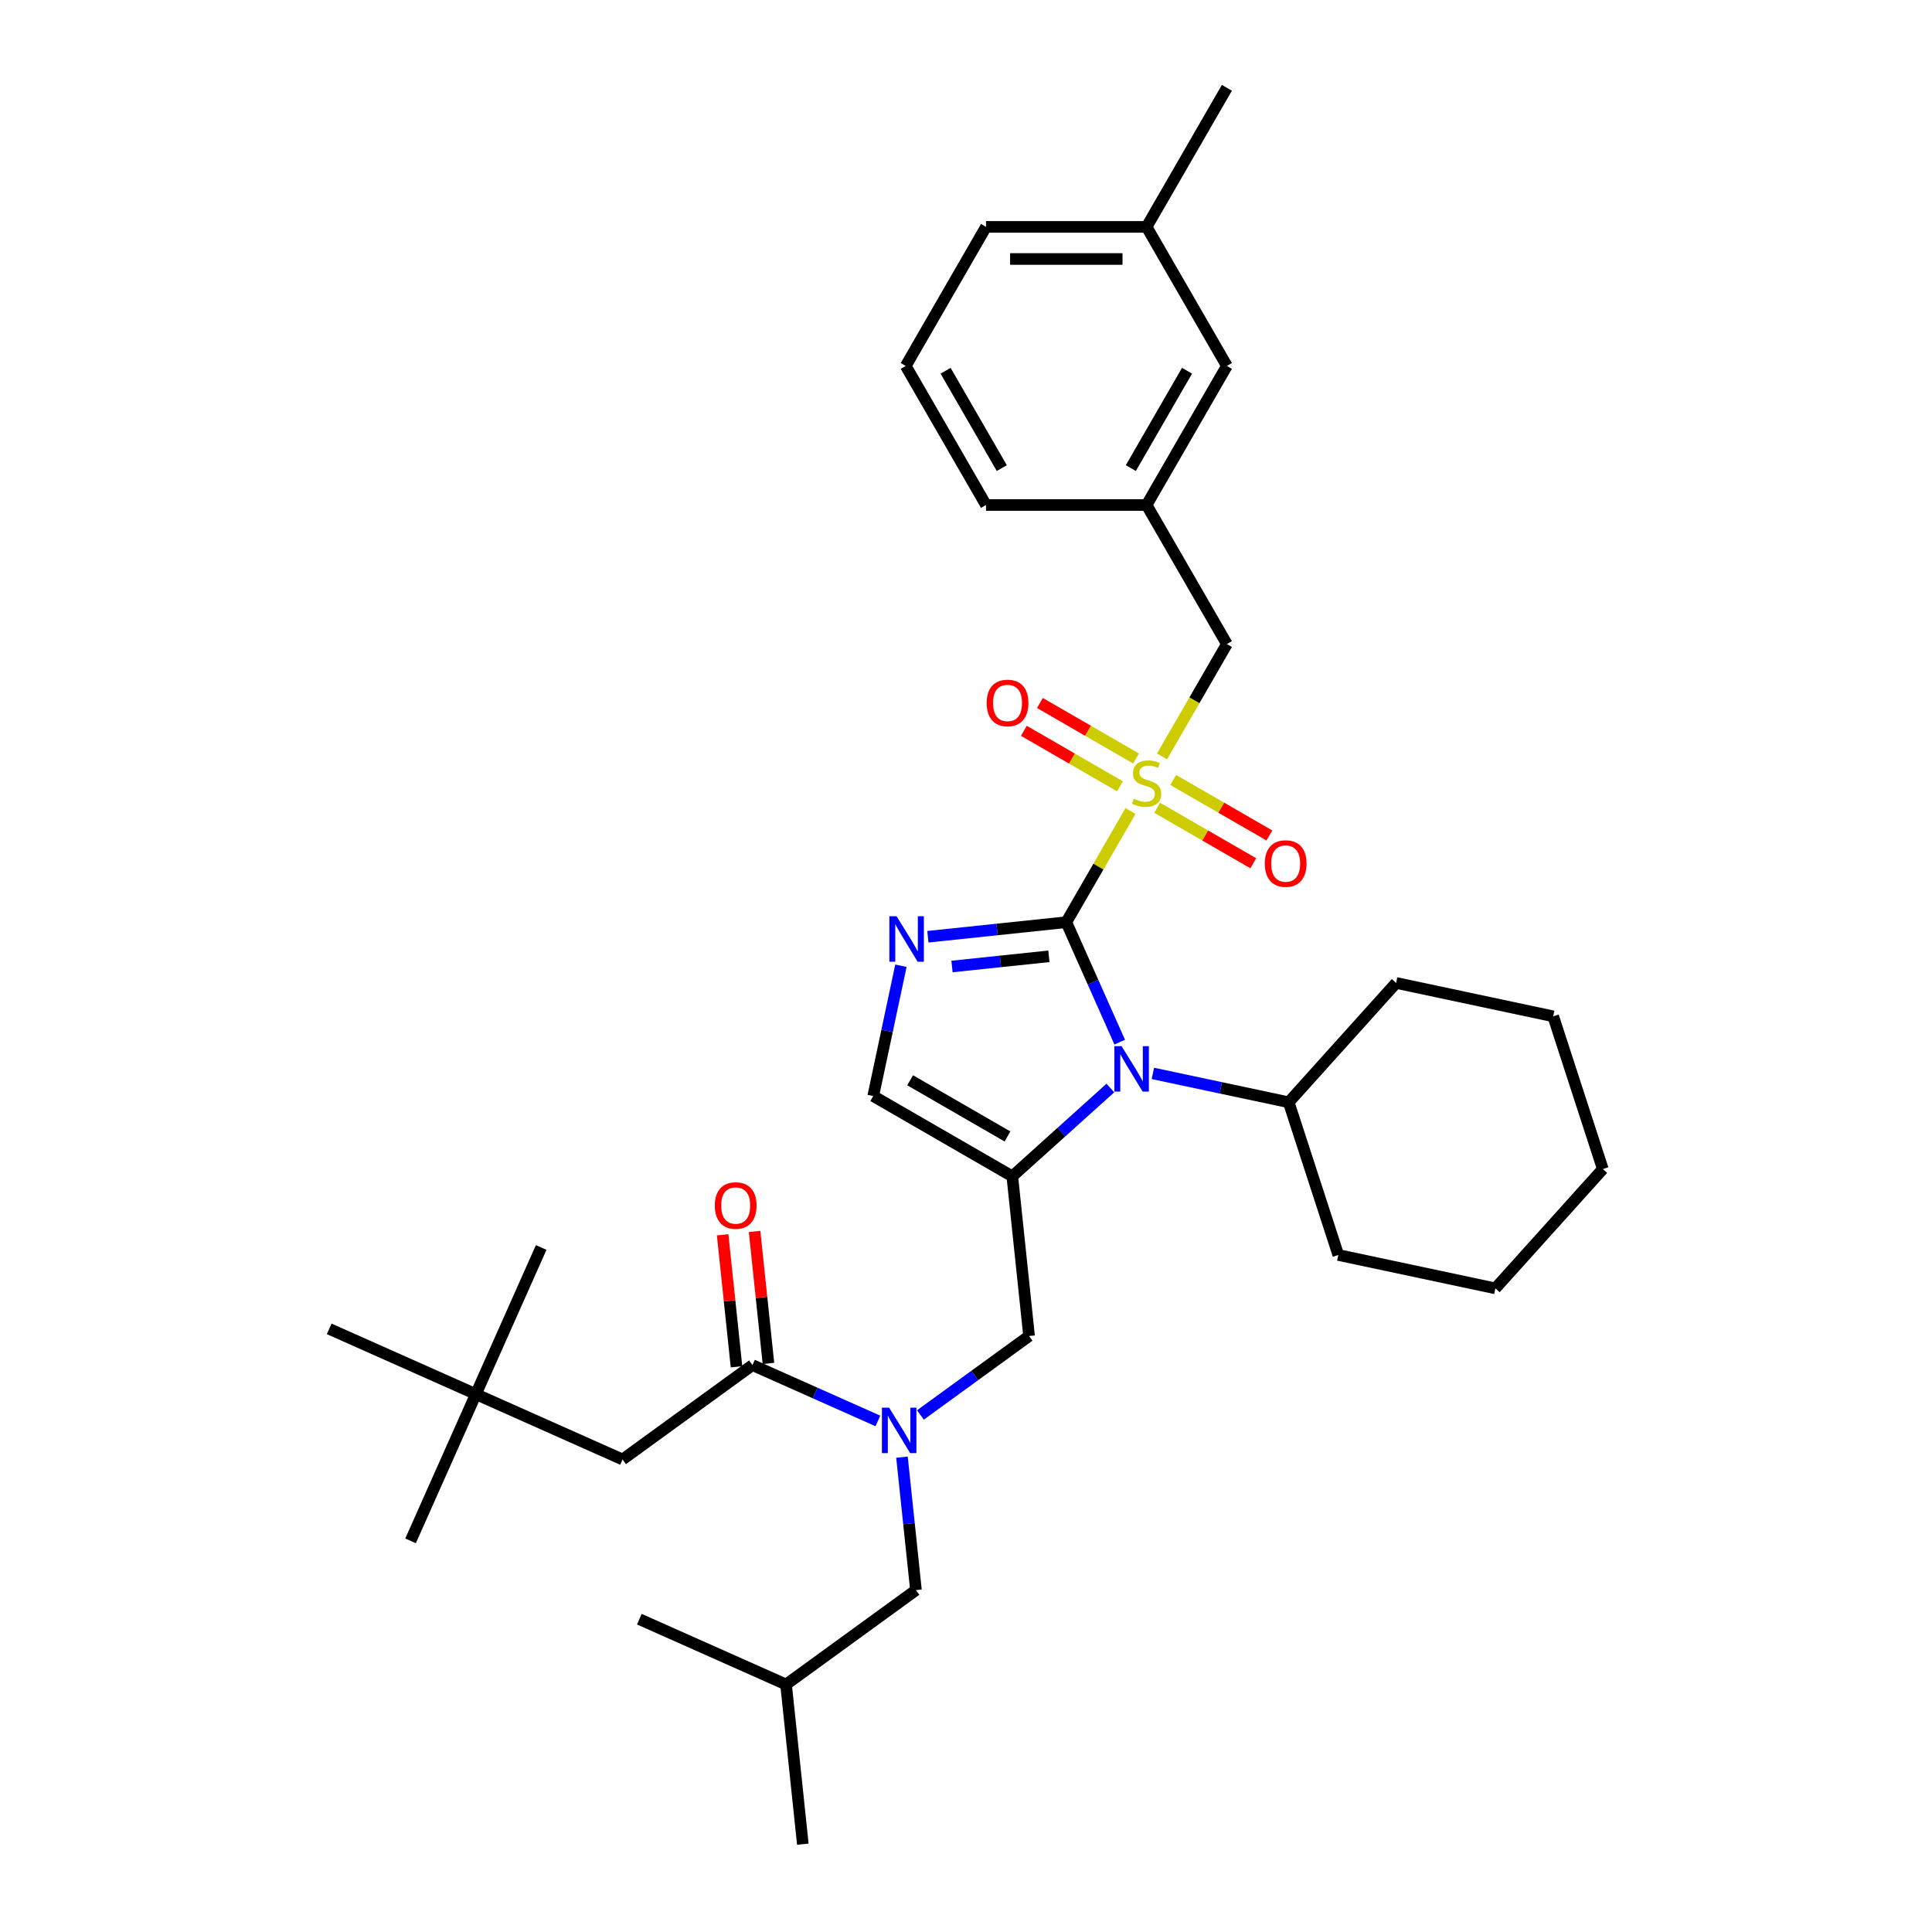 <?xml version='1.0' encoding='iso-8859-1'?>
<svg version='1.1' baseProfile='full'
              xmlns='http://www.w3.org/2000/svg'
                      xmlns:rdkit='http://www.rdkit.org/xml'
                      xmlns:xlink='http://www.w3.org/1999/xlink'
                  xml:space='preserve'
width='1000px' height='1000px' viewBox='0 0 1000 1000'>
<!-- END OF HEADER -->
<rect style='opacity:1.0;fill:#FFFFFF;stroke:none' width='1000' height='1000' x='0' y='0'> </rect>
<path class='bond-0' d='M 476.411,732.382 L 504.529,711.953' style='fill:none;fill-rule:evenodd;stroke:#0000FF;stroke-width:6px;stroke-linecap:butt;stroke-linejoin:miter;stroke-opacity:1' />
<path class='bond-0' d='M 504.529,711.953 L 532.647,691.524' style='fill:none;fill-rule:evenodd;stroke:#000000;stroke-width:6px;stroke-linecap:butt;stroke-linejoin:miter;stroke-opacity:1' />
<path class='bond-1' d='M 454.403,735.477 L 421.941,721.024' style='fill:none;fill-rule:evenodd;stroke:#0000FF;stroke-width:6px;stroke-linecap:butt;stroke-linejoin:miter;stroke-opacity:1' />
<path class='bond-1' d='M 421.941,721.024 L 389.479,706.571' style='fill:none;fill-rule:evenodd;stroke:#000000;stroke-width:6px;stroke-linecap:butt;stroke-linejoin:miter;stroke-opacity:1' />
<path class='bond-2' d='M 466.863,754.223 L 470.479,788.629' style='fill:none;fill-rule:evenodd;stroke:#0000FF;stroke-width:6px;stroke-linecap:butt;stroke-linejoin:miter;stroke-opacity:1' />
<path class='bond-2' d='M 470.479,788.629 L 474.095,823.035' style='fill:none;fill-rule:evenodd;stroke:#000000;stroke-width:6px;stroke-linecap:butt;stroke-linejoin:miter;stroke-opacity:1' />
<path class='bond-3' d='M 246.312,721.619 L 322.239,755.424' style='fill:none;fill-rule:evenodd;stroke:#000000;stroke-width:6px;stroke-linecap:butt;stroke-linejoin:miter;stroke-opacity:1' />
<path class='bond-4' d='M 246.312,721.619 L 212.506,797.547' style='fill:none;fill-rule:evenodd;stroke:#000000;stroke-width:6px;stroke-linecap:butt;stroke-linejoin:miter;stroke-opacity:1' />
<path class='bond-5' d='M 246.312,721.619 L 280.117,645.691' style='fill:none;fill-rule:evenodd;stroke:#000000;stroke-width:6px;stroke-linecap:butt;stroke-linejoin:miter;stroke-opacity:1' />
<path class='bond-6' d='M 246.312,721.619 L 170.384,687.814' style='fill:none;fill-rule:evenodd;stroke:#000000;stroke-width:6px;stroke-linecap:butt;stroke-linejoin:miter;stroke-opacity:1' />
<path class='bond-7' d='M 397.745,705.703 L 394.155,671.546' style='fill:none;fill-rule:evenodd;stroke:#000000;stroke-width:6px;stroke-linecap:butt;stroke-linejoin:miter;stroke-opacity:1' />
<path class='bond-7' d='M 394.155,671.546 L 390.565,637.39' style='fill:none;fill-rule:evenodd;stroke:#FF0000;stroke-width:6px;stroke-linecap:butt;stroke-linejoin:miter;stroke-opacity:1' />
<path class='bond-7' d='M 381.214,707.44 L 377.624,673.284' style='fill:none;fill-rule:evenodd;stroke:#000000;stroke-width:6px;stroke-linecap:butt;stroke-linejoin:miter;stroke-opacity:1' />
<path class='bond-7' d='M 377.624,673.284 L 374.034,639.127' style='fill:none;fill-rule:evenodd;stroke:#FF0000;stroke-width:6px;stroke-linecap:butt;stroke-linejoin:miter;stroke-opacity:1' />
<path class='bond-8' d='M 389.479,706.571 L 322.239,755.424' style='fill:none;fill-rule:evenodd;stroke:#000000;stroke-width:6px;stroke-linecap:butt;stroke-linejoin:miter;stroke-opacity:1' />
<path class='bond-9' d='M 474.095,823.035 L 406.855,871.887' style='fill:none;fill-rule:evenodd;stroke:#000000;stroke-width:6px;stroke-linecap:butt;stroke-linejoin:miter;stroke-opacity:1' />
<path class='bond-10' d='M 406.855,871.887 L 415.543,954.545' style='fill:none;fill-rule:evenodd;stroke:#000000;stroke-width:6px;stroke-linecap:butt;stroke-linejoin:miter;stroke-opacity:1' />
<path class='bond-11' d='M 406.855,871.887 L 330.927,838.082' style='fill:none;fill-rule:evenodd;stroke:#000000;stroke-width:6px;stroke-linecap:butt;stroke-linejoin:miter;stroke-opacity:1' />
<path class='bond-12' d='M 585.136,419.791 L 568.528,448.558' style='fill:none;fill-rule:evenodd;stroke:#CCCC00;stroke-width:6px;stroke-linecap:butt;stroke-linejoin:miter;stroke-opacity:1' />
<path class='bond-12' d='M 568.528,448.558 L 551.92,477.324' style='fill:none;fill-rule:evenodd;stroke:#000000;stroke-width:6px;stroke-linecap:butt;stroke-linejoin:miter;stroke-opacity:1' />
<path class='bond-13' d='M 601.452,391.532 L 618.242,362.45' style='fill:none;fill-rule:evenodd;stroke:#CCCC00;stroke-width:6px;stroke-linecap:butt;stroke-linejoin:miter;stroke-opacity:1' />
<path class='bond-13' d='M 618.242,362.45 L 635.033,333.368' style='fill:none;fill-rule:evenodd;stroke:#000000;stroke-width:6px;stroke-linecap:butt;stroke-linejoin:miter;stroke-opacity:1' />
<path class='bond-14' d='M 598.945,418.1 L 623.82,432.462' style='fill:none;fill-rule:evenodd;stroke:#CCCC00;stroke-width:6px;stroke-linecap:butt;stroke-linejoin:miter;stroke-opacity:1' />
<path class='bond-14' d='M 623.82,432.462 L 648.694,446.823' style='fill:none;fill-rule:evenodd;stroke:#FF0000;stroke-width:6px;stroke-linecap:butt;stroke-linejoin:miter;stroke-opacity:1' />
<path class='bond-14' d='M 607.257,403.705 L 632.131,418.066' style='fill:none;fill-rule:evenodd;stroke:#CCCC00;stroke-width:6px;stroke-linecap:butt;stroke-linejoin:miter;stroke-opacity:1' />
<path class='bond-14' d='M 632.131,418.066 L 657.006,432.427' style='fill:none;fill-rule:evenodd;stroke:#FF0000;stroke-width:6px;stroke-linecap:butt;stroke-linejoin:miter;stroke-opacity:1' />
<path class='bond-15' d='M 588.008,392.591 L 563.133,378.23' style='fill:none;fill-rule:evenodd;stroke:#CCCC00;stroke-width:6px;stroke-linecap:butt;stroke-linejoin:miter;stroke-opacity:1' />
<path class='bond-15' d='M 563.133,378.23 L 538.258,363.869' style='fill:none;fill-rule:evenodd;stroke:#FF0000;stroke-width:6px;stroke-linecap:butt;stroke-linejoin:miter;stroke-opacity:1' />
<path class='bond-15' d='M 579.696,406.987 L 554.822,392.626' style='fill:none;fill-rule:evenodd;stroke:#CCCC00;stroke-width:6px;stroke-linecap:butt;stroke-linejoin:miter;stroke-opacity:1' />
<path class='bond-15' d='M 554.822,392.626 L 529.947,378.264' style='fill:none;fill-rule:evenodd;stroke:#FF0000;stroke-width:6px;stroke-linecap:butt;stroke-linejoin:miter;stroke-opacity:1' />
<path class='bond-16' d='M 635.033,333.368 L 593.476,261.389' style='fill:none;fill-rule:evenodd;stroke:#000000;stroke-width:6px;stroke-linecap:butt;stroke-linejoin:miter;stroke-opacity:1' />
<path class='bond-17' d='M 635.033,189.411 L 593.476,261.389' style='fill:none;fill-rule:evenodd;stroke:#000000;stroke-width:6px;stroke-linecap:butt;stroke-linejoin:miter;stroke-opacity:1' />
<path class='bond-17' d='M 614.404,191.896 L 585.314,242.281' style='fill:none;fill-rule:evenodd;stroke:#000000;stroke-width:6px;stroke-linecap:butt;stroke-linejoin:miter;stroke-opacity:1' />
<path class='bond-18' d='M 635.033,189.411 L 593.476,117.433' style='fill:none;fill-rule:evenodd;stroke:#000000;stroke-width:6px;stroke-linecap:butt;stroke-linejoin:miter;stroke-opacity:1' />
<path class='bond-19' d='M 593.476,261.389 L 510.363,261.389' style='fill:none;fill-rule:evenodd;stroke:#000000;stroke-width:6px;stroke-linecap:butt;stroke-linejoin:miter;stroke-opacity:1' />
<path class='bond-20' d='M 574.721,563.16 L 549.34,586.013' style='fill:none;fill-rule:evenodd;stroke:#0000FF;stroke-width:6px;stroke-linecap:butt;stroke-linejoin:miter;stroke-opacity:1' />
<path class='bond-20' d='M 549.34,586.013 L 523.96,608.866' style='fill:none;fill-rule:evenodd;stroke:#000000;stroke-width:6px;stroke-linecap:butt;stroke-linejoin:miter;stroke-opacity:1' />
<path class='bond-21' d='M 579.56,539.405 L 565.74,508.365' style='fill:none;fill-rule:evenodd;stroke:#0000FF;stroke-width:6px;stroke-linecap:butt;stroke-linejoin:miter;stroke-opacity:1' />
<path class='bond-21' d='M 565.74,508.365 L 551.92,477.324' style='fill:none;fill-rule:evenodd;stroke:#000000;stroke-width:6px;stroke-linecap:butt;stroke-linejoin:miter;stroke-opacity:1' />
<path class='bond-22' d='M 596.729,555.591 L 631.876,563.062' style='fill:none;fill-rule:evenodd;stroke:#0000FF;stroke-width:6px;stroke-linecap:butt;stroke-linejoin:miter;stroke-opacity:1' />
<path class='bond-22' d='M 631.876,563.062 L 667.022,570.532' style='fill:none;fill-rule:evenodd;stroke:#000000;stroke-width:6px;stroke-linecap:butt;stroke-linejoin:miter;stroke-opacity:1' />
<path class='bond-23' d='M 523.96,608.866 L 451.981,567.309' style='fill:none;fill-rule:evenodd;stroke:#000000;stroke-width:6px;stroke-linecap:butt;stroke-linejoin:miter;stroke-opacity:1' />
<path class='bond-23' d='M 521.474,588.237 L 471.089,559.147' style='fill:none;fill-rule:evenodd;stroke:#000000;stroke-width:6px;stroke-linecap:butt;stroke-linejoin:miter;stroke-opacity:1' />
<path class='bond-24' d='M 523.96,608.866 L 532.647,691.524' style='fill:none;fill-rule:evenodd;stroke:#000000;stroke-width:6px;stroke-linecap:butt;stroke-linejoin:miter;stroke-opacity:1' />
<path class='bond-25' d='M 451.981,567.309 L 459.15,533.584' style='fill:none;fill-rule:evenodd;stroke:#000000;stroke-width:6px;stroke-linecap:butt;stroke-linejoin:miter;stroke-opacity:1' />
<path class='bond-25' d='M 459.15,533.584 L 466.318,499.859' style='fill:none;fill-rule:evenodd;stroke:#0000FF;stroke-width:6px;stroke-linecap:butt;stroke-linejoin:miter;stroke-opacity:1' />
<path class='bond-26' d='M 480.266,484.855 L 516.093,481.09' style='fill:none;fill-rule:evenodd;stroke:#0000FF;stroke-width:6px;stroke-linecap:butt;stroke-linejoin:miter;stroke-opacity:1' />
<path class='bond-26' d='M 516.093,481.09 L 551.92,477.324' style='fill:none;fill-rule:evenodd;stroke:#000000;stroke-width:6px;stroke-linecap:butt;stroke-linejoin:miter;stroke-opacity:1' />
<path class='bond-26' d='M 492.751,500.257 L 517.83,497.621' style='fill:none;fill-rule:evenodd;stroke:#0000FF;stroke-width:6px;stroke-linecap:butt;stroke-linejoin:miter;stroke-opacity:1' />
<path class='bond-26' d='M 517.83,497.621 L 542.909,494.985' style='fill:none;fill-rule:evenodd;stroke:#000000;stroke-width:6px;stroke-linecap:butt;stroke-linejoin:miter;stroke-opacity:1' />
<path class='bond-27' d='M 667.022,570.532 L 692.706,649.578' style='fill:none;fill-rule:evenodd;stroke:#000000;stroke-width:6px;stroke-linecap:butt;stroke-linejoin:miter;stroke-opacity:1' />
<path class='bond-28' d='M 667.022,570.532 L 722.636,508.767' style='fill:none;fill-rule:evenodd;stroke:#000000;stroke-width:6px;stroke-linecap:butt;stroke-linejoin:miter;stroke-opacity:1' />
<path class='bond-29' d='M 692.706,649.578 L 774.003,666.858' style='fill:none;fill-rule:evenodd;stroke:#000000;stroke-width:6px;stroke-linecap:butt;stroke-linejoin:miter;stroke-opacity:1' />
<path class='bond-30' d='M 722.636,508.767 L 803.933,526.047' style='fill:none;fill-rule:evenodd;stroke:#000000;stroke-width:6px;stroke-linecap:butt;stroke-linejoin:miter;stroke-opacity:1' />
<path class='bond-31' d='M 774.003,666.858 L 829.616,605.093' style='fill:none;fill-rule:evenodd;stroke:#000000;stroke-width:6px;stroke-linecap:butt;stroke-linejoin:miter;stroke-opacity:1' />
<path class='bond-32' d='M 803.933,526.047 L 829.616,605.093' style='fill:none;fill-rule:evenodd;stroke:#000000;stroke-width:6px;stroke-linecap:butt;stroke-linejoin:miter;stroke-opacity:1' />
<path class='bond-33' d='M 593.476,117.433 L 510.363,117.433' style='fill:none;fill-rule:evenodd;stroke:#000000;stroke-width:6px;stroke-linecap:butt;stroke-linejoin:miter;stroke-opacity:1' />
<path class='bond-33' d='M 581.009,134.055 L 522.83,134.055' style='fill:none;fill-rule:evenodd;stroke:#000000;stroke-width:6px;stroke-linecap:butt;stroke-linejoin:miter;stroke-opacity:1' />
<path class='bond-34' d='M 593.476,117.433 L 635.033,45.455' style='fill:none;fill-rule:evenodd;stroke:#000000;stroke-width:6px;stroke-linecap:butt;stroke-linejoin:miter;stroke-opacity:1' />
<path class='bond-35' d='M 468.806,189.411 L 510.363,117.433' style='fill:none;fill-rule:evenodd;stroke:#000000;stroke-width:6px;stroke-linecap:butt;stroke-linejoin:miter;stroke-opacity:1' />
<path class='bond-36' d='M 468.806,189.411 L 510.363,261.389' style='fill:none;fill-rule:evenodd;stroke:#000000;stroke-width:6px;stroke-linecap:butt;stroke-linejoin:miter;stroke-opacity:1' />
<path class='bond-36' d='M 489.435,191.896 L 518.525,242.281' style='fill:none;fill-rule:evenodd;stroke:#000000;stroke-width:6px;stroke-linecap:butt;stroke-linejoin:miter;stroke-opacity:1' />
<path  class='atom-0' d='M 460.204 728.608
L 467.917 741.075
Q 468.682 742.305, 469.912 744.532
Q 471.142 746.76, 471.209 746.893
L 471.209 728.608
L 474.334 728.608
L 474.334 752.145
L 471.109 752.145
L 462.831 738.515
Q 461.867 736.919, 460.836 735.091
Q 459.839 733.262, 459.539 732.697
L 459.539 752.145
L 456.481 752.145
L 456.481 728.608
L 460.204 728.608
' fill='#0000FF'/>
<path  class='atom-3' d='M 369.987 623.98
Q 369.987 618.328, 372.78 615.17
Q 375.572 612.011, 380.792 612.011
Q 386.011 612.011, 388.804 615.17
Q 391.596 618.328, 391.596 623.98
Q 391.596 629.698, 388.771 632.956
Q 385.945 636.181, 380.792 636.181
Q 375.605 636.181, 372.78 632.956
Q 369.987 629.731, 369.987 623.98
M 380.792 633.521
Q 384.382 633.521, 386.31 631.127
Q 388.272 628.701, 388.272 623.98
Q 388.272 619.359, 386.31 617.031
Q 384.382 614.671, 380.792 614.671
Q 377.201 614.671, 375.24 616.998
Q 373.312 619.325, 373.312 623.98
Q 373.312 628.734, 375.24 631.127
Q 377.201 633.521, 380.792 633.521
' fill='#FF0000'/>
<path  class='atom-8' d='M 586.827 413.425
Q 587.093 413.524, 588.19 413.99
Q 589.287 414.455, 590.484 414.754
Q 591.714 415.02, 592.911 415.02
Q 595.139 415.02, 596.435 413.956
Q 597.732 412.859, 597.732 410.964
Q 597.732 409.668, 597.067 408.87
Q 596.435 408.072, 595.438 407.64
Q 594.44 407.208, 592.778 406.709
Q 590.684 406.077, 589.42 405.479
Q 588.19 404.88, 587.293 403.617
Q 586.428 402.354, 586.428 400.226
Q 586.428 397.267, 588.423 395.439
Q 590.451 393.61, 594.44 393.61
Q 597.167 393.61, 600.258 394.907
L 599.494 397.467
Q 596.668 396.303, 594.54 396.303
Q 592.246 396.303, 590.983 397.267
Q 589.72 398.198, 589.753 399.827
Q 589.753 401.091, 590.385 401.855
Q 591.049 402.62, 591.98 403.052
Q 592.944 403.484, 594.54 403.983
Q 596.668 404.648, 597.931 405.313
Q 599.195 405.978, 600.092 407.341
Q 601.023 408.67, 601.023 410.964
Q 601.023 414.222, 598.829 415.984
Q 596.668 417.713, 593.044 417.713
Q 590.95 417.713, 589.354 417.248
Q 587.791 416.816, 585.93 416.051
L 586.827 413.425
' fill='#CCCC00'/>
<path  class='atom-10' d='M 654.65 446.969
Q 654.65 441.317, 657.443 438.159
Q 660.235 435.001, 665.455 435.001
Q 670.674 435.001, 673.467 438.159
Q 676.259 441.317, 676.259 446.969
Q 676.259 452.687, 673.434 455.945
Q 670.608 459.17, 665.455 459.17
Q 660.268 459.17, 657.443 455.945
Q 654.65 452.721, 654.65 446.969
M 665.455 456.51
Q 669.045 456.51, 670.973 454.117
Q 672.935 451.69, 672.935 446.969
Q 672.935 442.348, 670.973 440.021
Q 669.045 437.66, 665.455 437.66
Q 661.864 437.66, 659.903 439.988
Q 657.974 442.315, 657.974 446.969
Q 657.974 451.723, 659.903 454.117
Q 661.864 456.51, 665.455 456.51
' fill='#FF0000'/>
<path  class='atom-11' d='M 510.693 363.856
Q 510.693 358.204, 513.486 355.046
Q 516.279 351.887, 521.498 351.887
Q 526.718 351.887, 529.51 355.046
Q 532.303 358.204, 532.303 363.856
Q 532.303 369.574, 529.477 372.832
Q 526.651 376.057, 521.498 376.057
Q 516.312 376.057, 513.486 372.832
Q 510.693 369.607, 510.693 363.856
M 521.498 373.397
Q 525.089 373.397, 527.017 371.003
Q 528.978 368.577, 528.978 363.856
Q 528.978 359.235, 527.017 356.907
Q 525.089 354.547, 521.498 354.547
Q 517.908 354.547, 515.946 356.874
Q 514.018 359.201, 514.018 363.856
Q 514.018 368.61, 515.946 371.003
Q 517.908 373.397, 521.498 373.397
' fill='#FF0000'/>
<path  class='atom-14' d='M 580.522 541.483
L 588.235 553.95
Q 589 555.18, 590.23 557.408
Q 591.46 559.635, 591.526 559.768
L 591.526 541.483
L 594.651 541.483
L 594.651 565.021
L 591.427 565.021
L 583.148 551.39
Q 582.184 549.795, 581.154 547.966
Q 580.156 546.138, 579.857 545.572
L 579.857 565.021
L 576.799 565.021
L 576.799 541.483
L 580.522 541.483
' fill='#0000FF'/>
<path  class='atom-17' d='M 464.059 474.243
L 471.772 486.71
Q 472.536 487.94, 473.766 490.168
Q 474.996 492.395, 475.063 492.528
L 475.063 474.243
L 478.188 474.243
L 478.188 497.781
L 474.963 497.781
L 466.685 484.15
Q 465.721 482.554, 464.69 480.726
Q 463.693 478.897, 463.394 478.332
L 463.394 497.781
L 460.335 497.781
L 460.335 474.243
L 464.059 474.243
' fill='#0000FF'/>
</svg>
